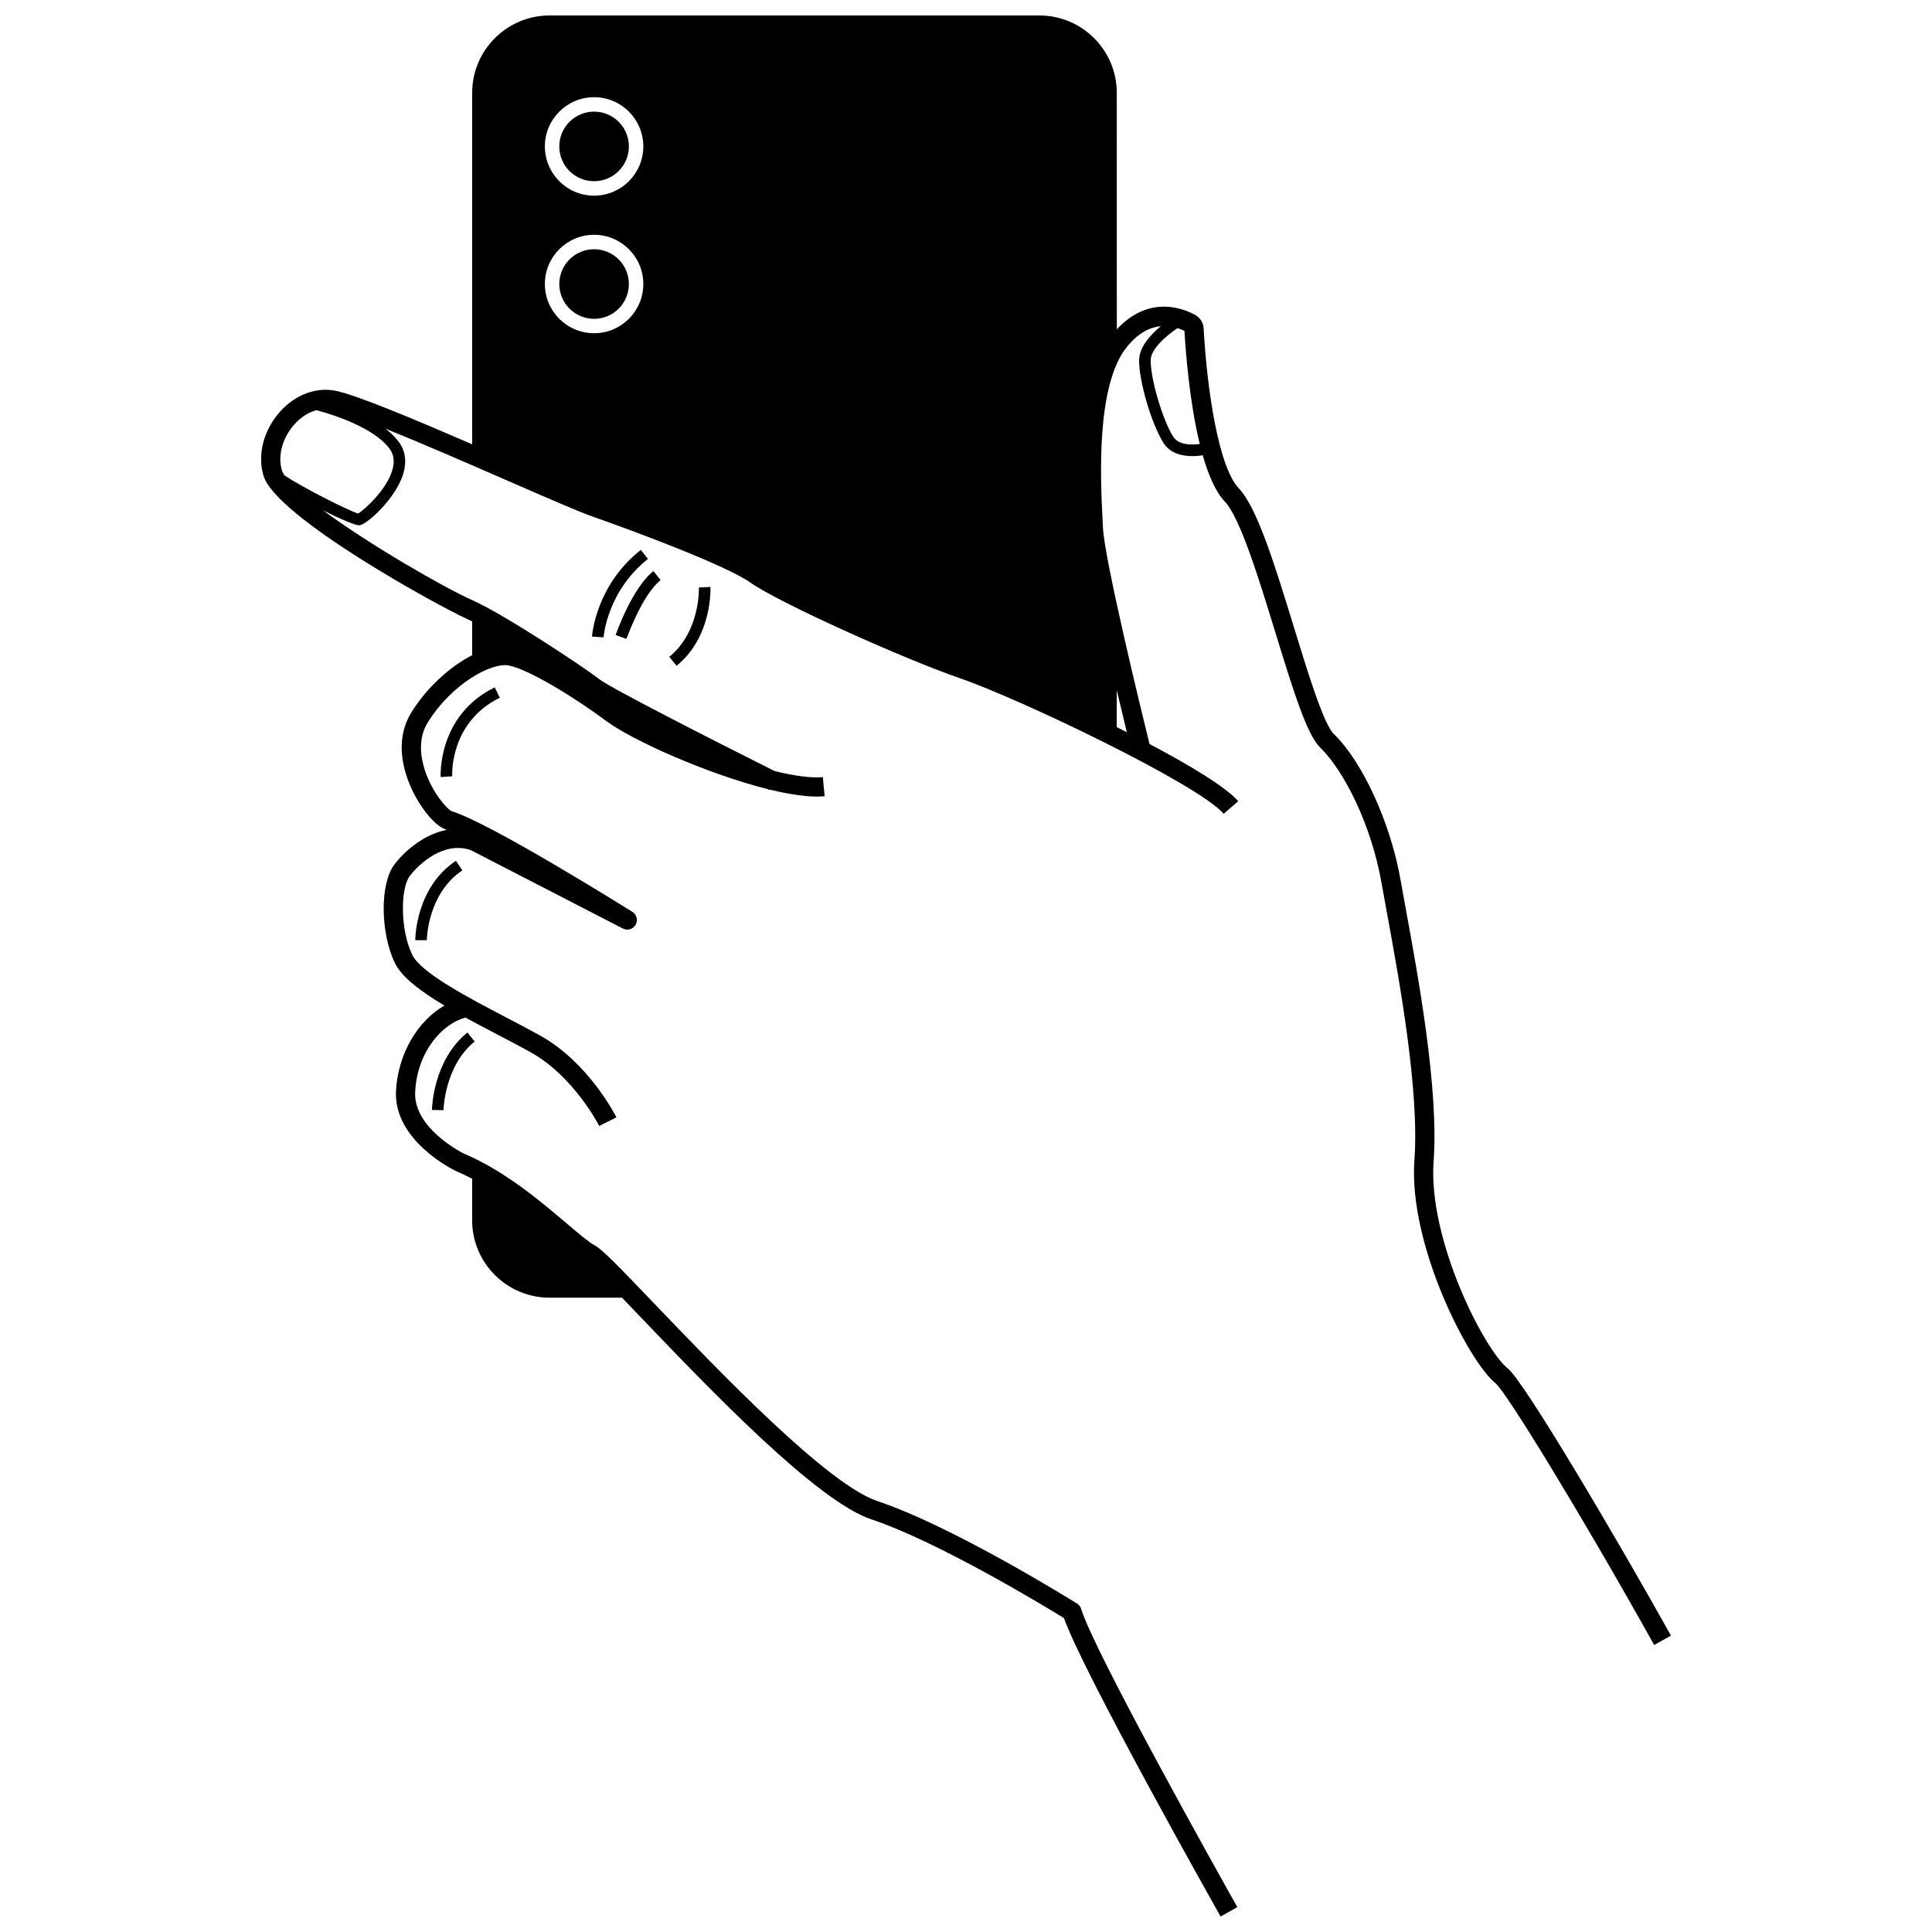<?xml version="1.0" encoding="UTF-8"?>
<!-- Uploaded to: SVG Repo, www.svgrepo.com, Generator: SVG Repo Mixer Tools -->
<svg width="800px" height="800px" version="1.1" viewBox="144 144 512 512" xmlns="http://www.w3.org/2000/svg">
 <defs>
  <clipPath id="a">
   <path d="m213 148.09h374v503.81h-374z"/>
  </clipPath>
 </defs>
 <g clip-path="url(#a)">
  <path d="m267.12 307.71c0.598 0.266 1.277 0.594 2.004 0.965v8.957c-5.883 3.016-11.984 8.535-16.094 15.148-3.953 6.367-2.629 13.398-0.824 18.18 2.32 6.141 6.828 11.926 10.051 12.898 0.055 0.016 0.109 0.031 0.164 0.051-6.367 1.234-11.59 6.059-13.98 9.301-3.769 5.113-3.66 18 0.219 26.016 1.809 3.742 6.852 7.516 13.117 11.258-7.109 4.051-12.32 12.855-12.832 22.59-0.691 13.164 15.141 20.914 15.93 21.289 1.438 0.605 2.856 1.285 4.25 2.016v11.016c0 11.305 9.195 20.504 20.504 20.504l19.211 0.008c1.641 1.703 3.363 3.504 5.074 5.289 18.539 19.367 46.559 48.633 61.004 53.449 17.742 5.914 46.012 23.074 51.047 26.172 5.078 14.402 39.984 76.391 41.5 79.086l4.438-2.5c-0.02-0.039-0.168-0.301-0.418-0.742-4.117-7.328-37.609-67.102-40.953-78.254-0.18-0.594-0.566-1.102-1.09-1.43-1.336-0.836-32.902-20.496-52.918-27.168-13.25-4.418-41.848-34.289-58.938-52.141-9.664-10.094-14.016-14.602-15.922-15.594-1.516-0.789-4.242-3.106-7.398-5.781-6.969-5.914-16.504-14.012-27.355-18.59-0.871-0.434-13.387-6.879-12.887-16.355 0.562-10.719 7.152-17.988 13.309-19.688 2.781 1.52 5.676 3.035 8.547 4.535 3.106 1.625 6.039 3.16 8.691 4.633 11.52 6.398 18.16 19.426 18.227 19.559l4.555-2.281c-0.297-0.59-7.383-14.551-20.309-21.73-2.707-1.504-5.672-3.055-8.805-4.691-10.102-5.281-22.672-11.852-25-16.668-3.207-6.629-3.113-17.5-0.703-20.773 2.562-3.477 9.223-9.367 16.203-6.965l40.328 20.793c1.215 0.625 2.703 0.184 3.383-1.004 0.676-1.188 0.297-2.695-0.863-3.418-1.535-0.961-37.754-23.613-47.844-26.652-1.168-0.449-5.098-4.766-7.098-10.727-1.156-3.453-1.973-8.477 0.707-12.793 6.519-10.496 17.055-15.969 21.438-15.129 5.176 0.996 17.18 8.246 25.793 14.676 6.891 5.144 26.953 14.125 42.859 18.094 0.211 0.105 0.387 0.195 0.531 0.266l0.059-0.121c5.66 1.375 10.766 2.102 14.504 1.754l-0.473-5.074c-3.184 0.297-7.695-0.359-12.793-1.609-17.441-8.73-43.473-22.043-46.305-24.242-4.293-3.34-25.316-17.27-33.785-21.035-7.5-3.332-27.086-14.598-39.574-23.816 4.453 2.238 8.457 3.969 9.559 3.969 0.031 0 0.059 0 0.086-0.004 1.895-0.199 8.438-6.102 10.977-11.941 1.703-3.914 1.5-7.449-0.59-10.223-0.941-1.254-2.141-2.398-3.488-3.445 9.664 3.894 22.086 9.309 32.273 13.75 10.176 4.434 18.965 8.266 22.367 9.457 11.793 4.125 35.75 13.109 42.027 17.562 7.559 5.363 40.895 20.324 55.465 25.332 16.043 5.516 63.145 28.055 70.008 35.961l3.848-3.34c-3.207-3.691-12.496-9.332-23.512-15.156-2.18-8.859-11.941-48.898-12.336-57.375l-0.098-1.992c-0.539-10.652-1.809-35.602 6.422-45.836 3.117-3.879 6.289-5.277 9.027-5.527-2.746 2.269-5.773 5.562-5.773 9.094 0 5.633 3.305 16.84 6.43 21.801 1.785 2.836 4.957 3.547 7.691 3.547 1.004 0 1.945-0.098 2.742-0.219 1.488 5.211 3.402 9.691 5.871 12.289 4.047 4.266 9.012 20.438 13.391 34.703 5.141 16.746 8.465 27.18 11.918 30.516 5.957 5.75 13.445 19.961 16.234 35.988 0.391 2.238 0.875 4.883 1.418 7.836 3.227 17.582 8.625 47.004 7.269 65.395-1.664 22.594 14.484 53.652 21.59 59.285 2.832 2.43 22.176 33.871 41.949 69.27l1.223-0.684 3.227-1.801c-14.953-26.777-38.949-67.383-43.219-70.77-6.32-5.012-21.207-34.254-19.684-54.93 1.402-19.043-4.07-48.867-7.34-66.688-0.539-2.938-1.02-5.566-1.406-7.789-2.625-15.098-10.074-31.406-17.711-38.781-2.684-2.59-6.883-16.273-10.586-28.344-4.984-16.242-9.691-31.582-14.562-36.715-5.469-5.762-8.453-26.465-9.348-42.445-0.082-1.465-0.891-2.773-2.168-3.492-2.75-1.555-12.07-5.652-20.832 3.773l-0.012-62.676c0-11.305-9.195-20.5-20.5-20.5h-129.82c-11.305 0-20.504 9.195-20.504 20.5v93.145c-15.809-6.84-31.047-13.227-36.359-14.215-5.113-0.949-10.523 1.098-14.48 5.477-4.41 4.879-6.129 11.398-4.484 17.012 3.262 11.148 47.457 35.094 53.32 37.699zm-19.09-39.34c-1.465 5.418-7.547 10.789-9.105 11.727-2.523-0.746-14.691-6.859-19.535-10.125-0.332-0.504-0.582-0.977-0.703-1.391-1.133-3.867 0.191-8.645 3.375-12.164 1.723-1.906 3.731-3.168 5.816-3.719 4.629 1.258 15.156 4.625 19.332 10.176 1.141 1.52 1.41 3.316 0.82 5.496zm40.367-49.105c0-7.203 5.84-13.043 13.043-13.043s13.043 5.84 13.043 13.043-5.84 13.043-13.043 13.043-13.043-5.84-13.043-13.043zm13.043-23.418c-7.203 0-13.043-5.84-13.043-13.043 0-7.203 5.84-13.043 13.043-13.043s13.043 5.84 13.043 13.043c-0.004 7.203-5.84 13.043-13.043 13.043zm138.51 140.85v-9.781c1.02 4.305 1.949 8.148 2.676 11.129-0.887-0.449-1.777-0.898-2.676-1.348zm14.938-77.008c-2.785-4.422-5.957-15.168-5.957-20.172 0-3.098 4.332-6.68 7.129-8.57 0.707 0.234 1.328 0.508 1.832 0.77 0.336 5.723 1.355 18.898 4.059 29.941-2.262 0.305-5.629 0.309-7.062-1.969z"/>
 </g>
 <path d="m315.71 292.12-1.898-2.394c-11.895 9.43-12.879 22.426-12.918 22.973l3.051 0.203c0.008-0.121 0.922-12.188 11.766-20.781z"/>
 <path d="m307.14 312.3 2.887 1.008c0.043-0.117 4.125-11.691 9.039-15.57l-1.895-2.398c-5.613 4.43-9.852 16.453-10.031 16.961z"/>
 <path d="m329.22 299.69c0.004 0.117 0.398 11.676-7.852 18.379l1.93 2.371c9.465-7.691 9-20.352 8.977-20.887z"/>
 <path d="m260.79 349.93 3.051-0.211c-0.012-0.141-0.824-14.199 12.613-20.82l-1.352-2.742c-15.258 7.516-14.324 23.609-14.312 23.773z"/>
 <path d="m254.05 393.16 3.059 0.004c0-0.121 0.145-12.32 9.418-18.504l-1.695-2.543c-10.66 7.102-10.781 20.477-10.781 21.043z"/>
 <path d="m258.47 438.15 3.055 0.051c0-0.117 0.293-11.77 8.266-18.188l-1.918-2.383c-9.074 7.309-9.395 19.984-9.402 20.52z"/>
 <path d="m310.66 182.8c0 5.094-4.129 9.223-9.219 9.223-5.094 0-9.223-4.129-9.223-9.223s4.129-9.219 9.223-9.219c5.09 0 9.219 4.125 9.219 9.219"/>
 <path d="m310.66 219.27c0 5.094-4.129 9.223-9.219 9.223-5.094 0-9.223-4.129-9.223-9.223 0-5.09 4.129-9.219 9.223-9.219 5.09 0 9.219 4.129 9.219 9.219"/>
</svg>